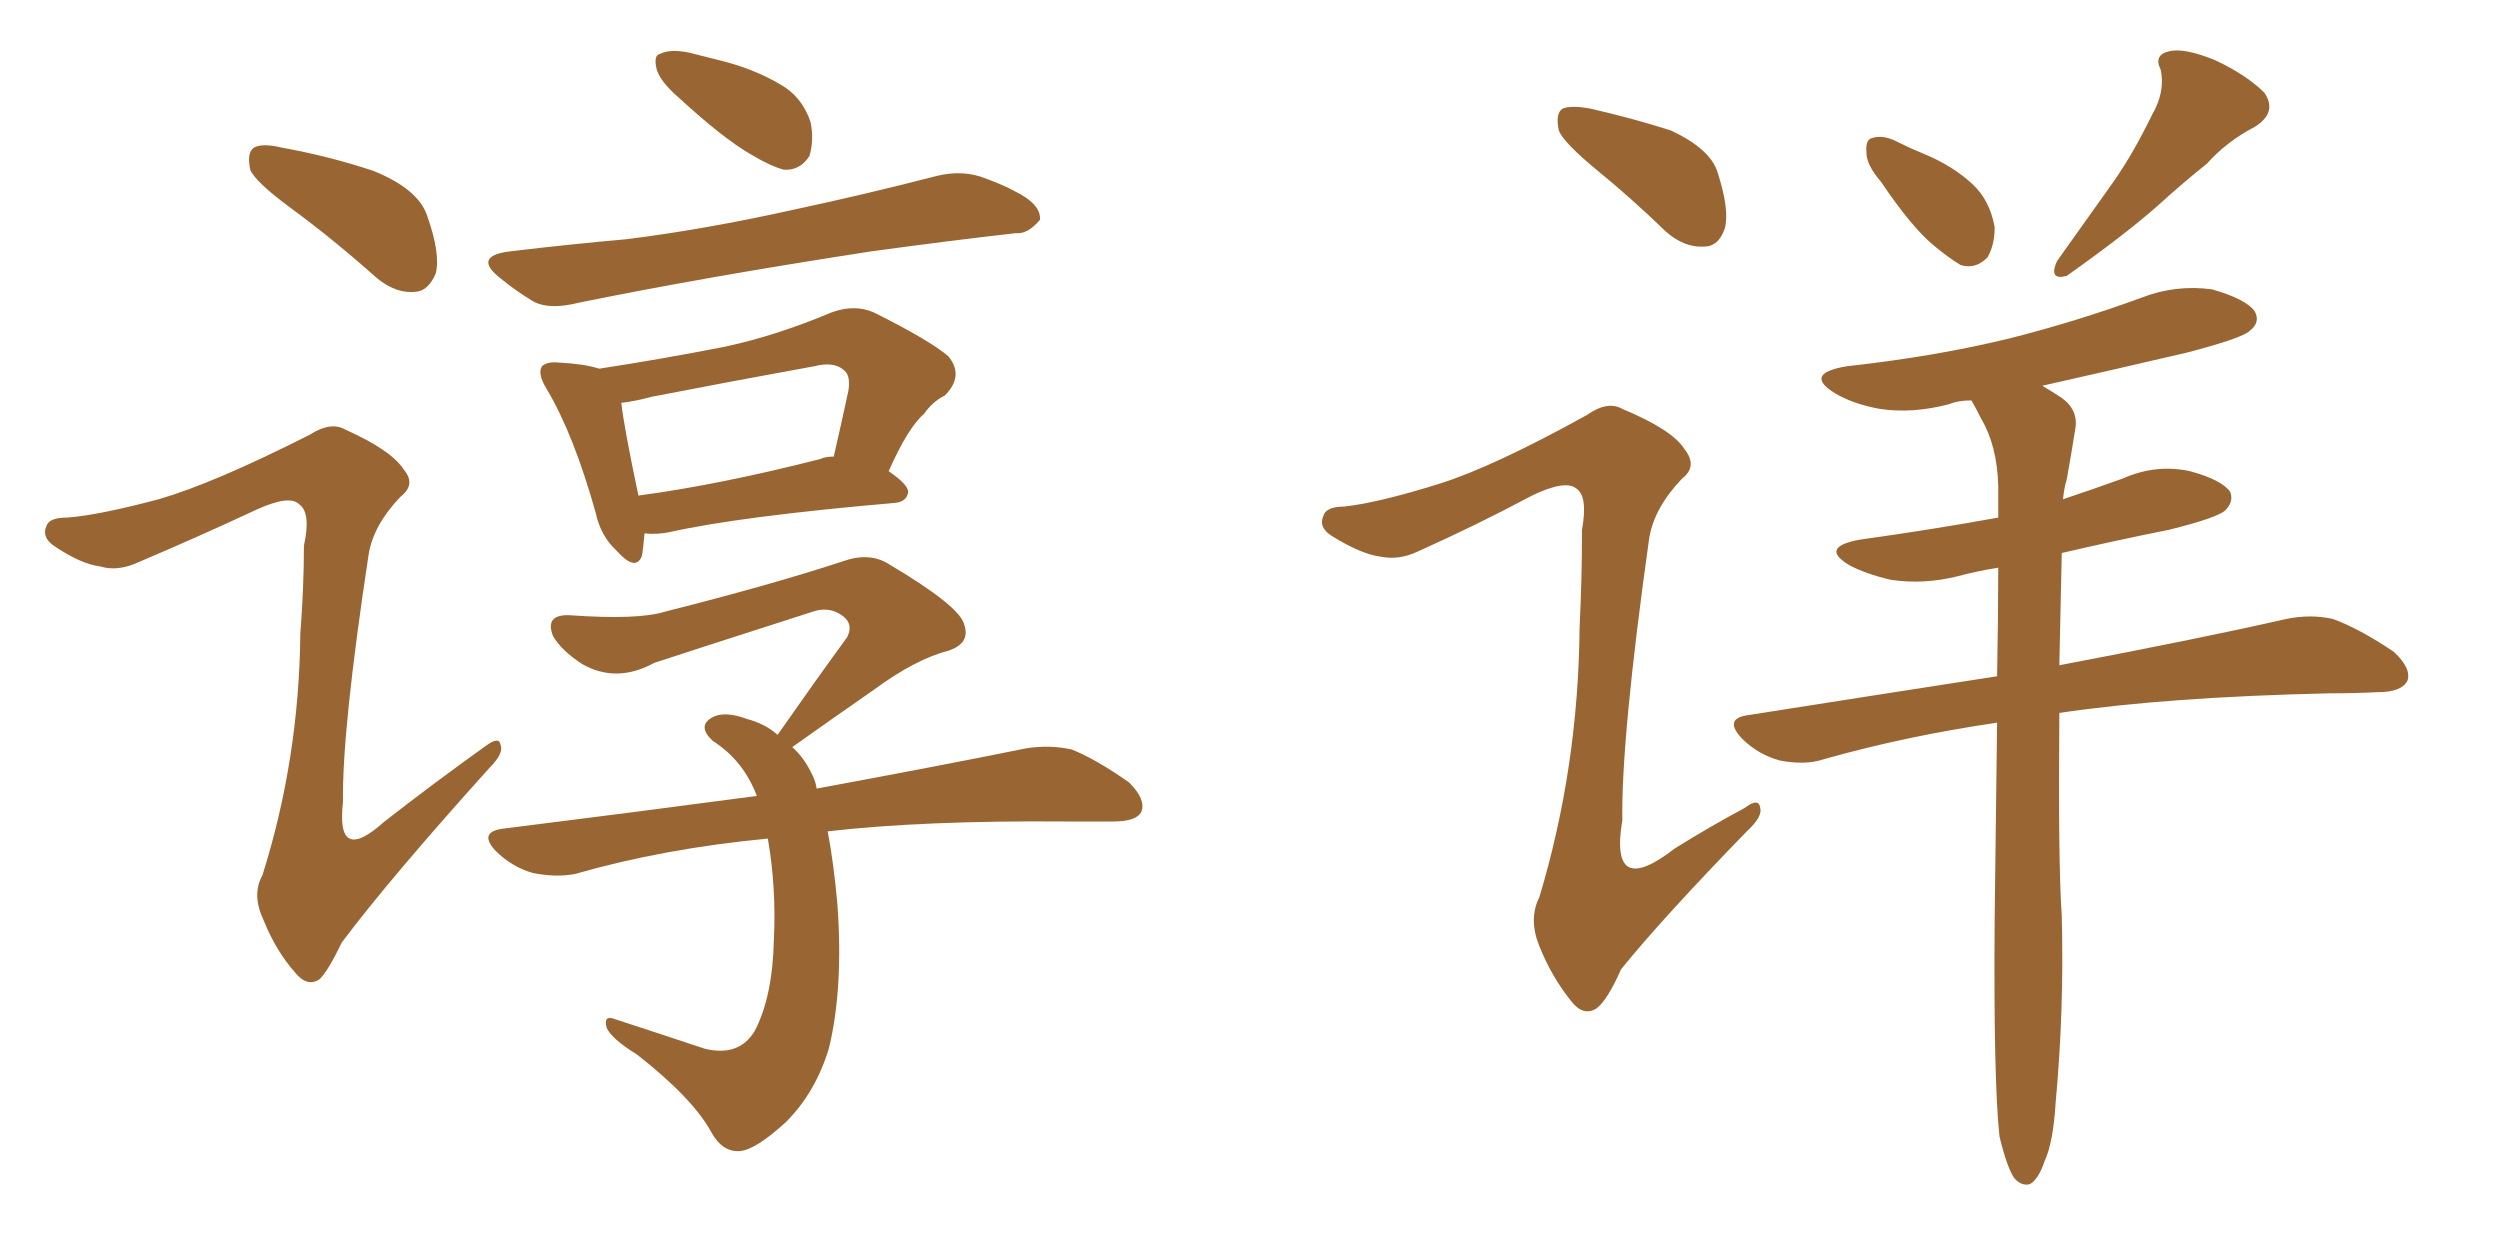 <svg xmlns="http://www.w3.org/2000/svg" xmlns:xlink="http://www.w3.org/1999/xlink" width="300" height="150"><path fill="#996633" padding="10" d="M35.01 25.05L35.01 25.05Q30.62 21.83 30.03 20.36L30.03 20.36Q29.59 18.31 30.47 17.72L30.47 17.72Q31.49 17.14 33.84 17.72L33.84 17.72Q39.55 18.75 44.82 20.51L44.82 20.51Q50.24 22.71 51.27 25.93L51.27 25.93Q52.88 30.47 52.29 32.81L52.29 32.81Q51.42 34.86 49.95 35.01L49.95 35.01Q47.61 35.30 45.26 33.40L45.26 33.40Q39.99 28.71 35.01 25.05ZM81.45 11.72L81.45 11.72Q79.25 9.81 78.81 8.35L78.81 8.35Q78.37 6.59 79.25 6.45L79.25 6.45Q80.42 5.86 82.62 6.30L82.62 6.30Q84.38 6.74 86.13 7.18L86.13 7.18Q90.38 8.20 93.60 10.11L93.60 10.11Q96.24 11.57 97.27 14.65L97.27 14.65Q97.71 16.85 97.12 18.75L97.12 18.75Q95.95 20.51 94.04 20.36L94.04 20.36Q92.43 19.92 90.23 18.60L90.23 18.60Q86.87 16.70 81.45 11.72ZM61.08 30.18L61.08 30.18Q68.41 29.30 75.15 28.71L75.15 28.71Q84.52 27.54 95.07 25.20L95.07 25.20Q104.00 23.29 112.50 21.09L112.50 21.09Q115.58 20.36 118.21 21.39L118.21 21.39Q120.56 22.27 121.58 22.85L121.58 22.85Q124.95 24.46 124.80 26.37L124.80 26.37Q123.34 28.13 121.88 27.98L121.88 27.98Q114.11 28.86 104.44 30.18L104.44 30.18Q84.52 33.25 69.43 36.33L69.43 36.33Q65.92 37.21 64.01 36.18L64.01 36.18Q61.82 34.86 60.06 33.40L60.06 33.40Q56.69 30.76 61.08 30.18ZM77.34 64.01L77.34 64.01Q77.20 65.63 77.05 66.65L77.05 66.65Q76.32 68.70 73.97 66.06L73.97 66.06Q72.07 64.31 71.48 61.52L71.48 61.52Q68.85 52.15 65.63 46.73L65.63 46.73Q64.45 44.82 65.04 43.95L65.04 43.95Q65.63 43.36 67.09 43.51L67.09 43.51Q70.02 43.65 71.92 44.24L71.92 44.24Q79.54 43.07 87.01 41.60L87.01 41.60Q93.16 40.28 99.76 37.50L99.76 37.50Q102.54 36.47 104.88 37.50L104.88 37.50Q111.62 40.87 113.82 42.77L113.82 42.77Q115.72 45.12 113.38 47.46L113.38 47.46Q111.91 48.19 110.89 49.66L110.89 49.66Q108.98 51.27 106.64 56.54L106.64 56.54Q108.98 58.15 108.98 59.03L108.98 59.03Q108.84 60.21 107.37 60.35L107.37 60.35Q88.77 61.96 80.27 63.87L80.27 63.87Q78.81 64.16 77.34 64.01ZM98.44 55.08L98.44 55.08Q99.02 54.79 100.05 54.79L100.05 54.79Q100.93 50.98 101.81 46.88L101.81 46.88Q102.10 44.97 101.22 44.38L101.22 44.38Q100.05 43.36 97.71 43.95L97.71 43.95Q88.04 45.70 78.22 47.61L78.22 47.61Q76.03 48.19 74.56 48.34L74.56 48.34Q74.85 51.12 76.61 59.47L76.61 59.47Q86.43 58.15 98.44 55.08ZM92.14 100.63L92.14 100.63Q79.69 101.81 68.99 104.88L68.99 104.88Q66.65 105.32 63.87 104.74L63.87 104.74Q61.38 104.00 59.47 102.10L59.47 102.10Q57.42 99.90 60.21 99.46L60.21 99.46Q76.61 97.41 90.82 95.51L90.82 95.51Q89.21 91.26 85.55 88.92L85.55 88.92Q83.64 87.16 85.40 86.13L85.40 86.13Q86.87 85.25 89.65 86.28L89.65 86.28Q91.85 86.87 93.31 88.18L93.31 88.18Q97.71 81.88 101.66 76.46L101.66 76.46Q102.54 74.71 100.78 73.68L100.78 73.68Q99.32 72.80 97.56 73.39L97.56 73.39Q81.59 78.52 78.52 79.54L78.52 79.54Q73.97 82.03 69.87 79.69L69.87 79.69Q67.38 78.08 66.36 76.32L66.36 76.32Q65.33 73.68 68.41 73.83L68.41 73.83Q76.61 74.41 79.83 73.39L79.83 73.39Q92.58 70.17 101.07 67.38L101.07 67.38Q104.30 66.21 106.64 67.68L106.64 67.68Q115.28 72.80 115.72 75L115.72 75Q116.46 77.20 113.82 78.08L113.82 78.08Q109.86 79.10 104.88 82.76L104.88 82.76Q99.61 86.43 95.07 89.65L95.07 89.65Q96.39 90.82 97.27 92.58L97.27 92.58Q97.85 93.60 98.00 94.63L98.00 94.63Q113.82 91.70 123.19 89.79L123.19 89.79Q125.98 89.36 128.61 89.94L128.61 89.94Q131.54 91.11 135.50 93.90L135.50 93.90Q137.55 95.95 136.96 97.41L136.96 97.41Q136.38 98.58 133.59 98.58L133.59 98.58Q130.96 98.58 127.88 98.58L127.88 98.58Q110.89 98.44 99.32 99.76L99.32 99.76Q100.05 103.56 100.49 108.54L100.49 108.54Q101.22 118.65 99.46 125.83L99.46 125.83Q97.85 131.10 94.34 134.62L94.34 134.62Q90.67 137.99 88.77 138.13L88.77 138.13Q86.72 138.28 85.40 135.94L85.40 135.94Q83.20 131.84 76.46 126.56L76.46 126.56Q73.39 124.66 72.80 123.34L72.80 123.34Q72.36 121.73 73.83 122.31L73.83 122.31Q78.81 123.93 84.52 125.83L84.52 125.83Q88.62 126.86 90.53 123.78L90.53 123.78Q92.72 119.68 92.87 112.65L92.87 112.65Q93.16 106.49 92.14 100.63ZM19.04 59.91L19.04 59.91L19.04 59.91Q25.63 58.01 37.21 52.15L37.21 52.15Q39.70 50.54 41.46 51.56L41.46 51.56Q47.02 54.05 48.49 56.40L48.49 56.40Q49.95 58.15 48.05 59.62L48.05 59.62Q44.82 62.99 44.24 66.50L44.24 66.50Q41.02 87.74 41.16 96.24L41.16 96.24Q40.28 103.86 46.14 98.58L46.14 98.58Q52.15 93.90 58.30 89.50L58.30 89.50Q59.91 88.33 60.06 89.36L60.06 89.36Q60.50 90.38 58.74 92.14L58.74 92.14Q46.73 105.47 41.02 113.09L41.02 113.09Q39.40 116.46 38.38 117.48L38.38 117.48Q36.91 118.51 35.45 116.75L35.45 116.75Q33.11 114.11 31.64 110.45L31.64 110.45Q30.18 107.37 31.49 105.03L31.49 105.03Q35.89 91.11 36.04 76.03L36.04 76.03Q36.47 70.46 36.47 65.48L36.47 65.48Q37.35 61.52 35.89 60.50L35.89 60.50Q34.72 59.33 30.62 61.23L30.62 61.23Q23.73 64.45 16.11 67.68L16.11 67.68Q13.92 68.55 12.01 67.97L12.01 67.97Q9.67 67.68 6.45 65.48L6.45 65.48Q4.98 64.45 5.57 63.13L5.57 63.13Q5.86 62.11 8.06 62.11L8.06 62.11Q11.87 61.82 19.04 59.91ZM191.75 20.51L191.75 20.51Q187.65 17.14 187.06 15.67L187.06 15.67Q186.62 13.62 187.50 13.04L187.50 13.04Q188.53 12.60 190.87 13.04L190.87 13.04Q196.00 14.21 200.54 15.67L200.54 15.67Q205.22 17.87 206.10 20.65L206.10 20.65Q207.57 25.20 206.98 27.39L206.98 27.39Q206.25 29.59 204.49 29.59L204.49 29.59Q202.15 29.74 199.95 27.83L199.95 27.83Q195.70 23.73 191.75 20.51ZM225.73 21.83L225.73 21.83Q223.97 19.78 223.97 18.31L223.97 18.31Q223.83 16.70 224.71 16.55L224.71 16.55Q226.03 16.11 227.93 17.14L227.93 17.14Q229.39 17.87 230.86 18.46L230.86 18.46Q234.38 19.92 236.72 22.12L236.72 22.12Q238.77 24.02 239.36 27.25L239.36 27.25Q239.36 29.44 238.48 30.91L238.48 30.91Q237.01 32.37 235.25 31.79L235.25 31.79Q233.79 30.91 232.03 29.44L232.03 29.44Q229.39 27.25 225.73 21.83ZM258.25 13.77L258.25 13.77Q259.86 10.99 259.28 8.35L259.28 8.35Q258.40 6.59 260.30 6.15L260.30 6.15Q262.06 5.71 265.72 7.18L265.72 7.18Q269.53 8.94 271.73 11.13L271.73 11.13Q273.34 13.48 270.56 15.23L270.56 15.23Q267.19 16.99 264.84 19.63L264.84 19.63Q261.91 21.97 258.84 24.76L258.84 24.76Q255.03 28.13 248.00 33.11L248.00 33.11Q245.80 33.69 246.83 31.35L246.83 31.35Q250.49 26.22 253.71 21.68L253.71 21.68Q256.05 18.31 258.25 13.77ZM239.94 136.38L239.94 136.38Q239.21 129.64 239.36 110.16L239.36 110.16Q239.50 97.41 239.65 86.72L239.65 86.72Q228.66 88.33 218.85 91.11L218.85 91.11Q216.65 91.85 213.57 91.26L213.57 91.26Q210.94 90.53 209.03 88.62L209.03 88.62Q206.84 86.28 209.62 85.84L209.62 85.84Q225.44 83.35 239.65 81.15L239.65 81.15Q239.79 73.97 239.79 68.12L239.79 68.12Q237.16 68.55 234.96 69.14L234.96 69.14Q230.86 70.17 226.90 69.58L226.90 69.58Q223.83 68.85 221.92 67.82L221.92 67.82Q218.26 65.63 223.24 64.75L223.24 64.75Q231.74 63.57 239.79 62.11L239.79 62.11Q239.79 60.06 239.79 58.30L239.79 58.30Q239.65 53.47 237.74 50.24L237.74 50.24Q237.16 49.07 236.57 48.05L236.57 48.05Q234.96 48.05 233.94 48.49L233.94 48.49Q229.54 49.66 225.59 49.07L225.59 49.07Q222.36 48.49 220.17 47.17L220.17 47.17Q216.36 44.82 221.63 43.95L221.63 43.95Q232.32 42.77 241.26 40.58L241.26 40.58Q249.32 38.53 256.93 35.74L256.93 35.74Q261.04 34.13 265.43 34.72L265.43 34.72Q269.53 35.89 270.56 37.35L270.56 37.35Q271.29 38.67 269.97 39.70L269.97 39.70Q269.09 40.58 262.35 42.33L262.35 42.33Q253.56 44.38 245.07 46.29L245.07 46.29Q246.09 46.88 247.41 47.75L247.41 47.75Q249.46 49.22 249.02 51.56L249.02 51.56Q248.58 54.35 248.00 57.57L248.00 57.57Q247.71 58.45 247.56 59.91L247.56 59.91Q251.07 58.74 254.74 57.42L254.74 57.42Q258.69 55.66 262.79 56.54L262.79 56.54Q266.60 57.57 267.63 59.03L267.63 59.03Q268.07 60.21 267.04 61.23L267.04 61.23Q266.16 62.11 260.30 63.57L260.30 63.57Q253.71 64.89 247.41 66.36L247.41 66.36Q247.27 73.54 247.12 79.83L247.12 79.83Q264.11 76.61 274.37 74.27L274.37 74.27Q277.29 73.68 279.93 74.27L279.93 74.27Q283.15 75.44 287.26 78.22L287.26 78.22Q289.45 80.27 288.87 81.74L288.87 81.74Q288.13 83.06 285.35 83.06L285.35 83.06Q282.57 83.20 279.49 83.20L279.49 83.20Q260.01 83.64 247.12 85.55L247.12 85.55Q246.97 103.56 247.41 109.86L247.41 109.86Q247.71 121.14 246.68 132.28L246.68 132.28Q246.39 137.11 245.36 139.31L245.36 139.31Q244.63 141.50 243.60 142.09L243.60 142.09Q242.58 142.38 241.70 141.36L241.70 141.36Q240.82 140.04 239.94 136.38ZM172.85 58.01L172.85 58.01L172.85 58.01Q179.30 55.96 190.43 49.80L190.43 49.80Q192.92 48.05 194.68 49.07L194.68 49.07Q200.68 51.56 202.15 53.91L202.15 53.91Q203.76 55.96 201.86 57.42L201.86 57.42Q198.49 60.94 197.90 64.60L197.90 64.60Q194.53 88.62 194.68 98.44L194.68 98.44Q193.07 107.96 200.98 101.81L200.98 101.81Q205.22 99.17 209.33 96.97L209.33 96.97Q211.08 95.65 211.23 96.97L211.23 96.97Q211.52 98.00 209.62 99.76L209.62 99.76Q199.51 110.16 194.53 116.31L194.53 116.31Q192.92 119.97 191.60 121.00L191.60 121.00Q189.99 122.02 188.53 120.12L188.53 120.12Q186.18 117.19 184.72 113.53L184.72 113.53Q183.40 110.30 184.72 107.67L184.72 107.67Q189.40 92.14 189.55 75.29L189.55 75.29Q189.84 69.43 189.84 63.57L189.84 63.57Q190.58 59.47 189.11 58.59L189.11 58.59Q187.79 57.57 183.84 59.47L183.84 59.47Q177.25 62.99 170.07 66.21L170.07 66.21Q167.87 67.24 165.67 66.80L165.67 66.80Q163.33 66.50 159.81 64.31L159.81 64.31Q158.20 63.28 158.79 61.96L158.79 61.96Q159.08 60.79 161.28 60.79L161.28 60.79Q165.38 60.35 172.85 58.01Z"/></svg>
